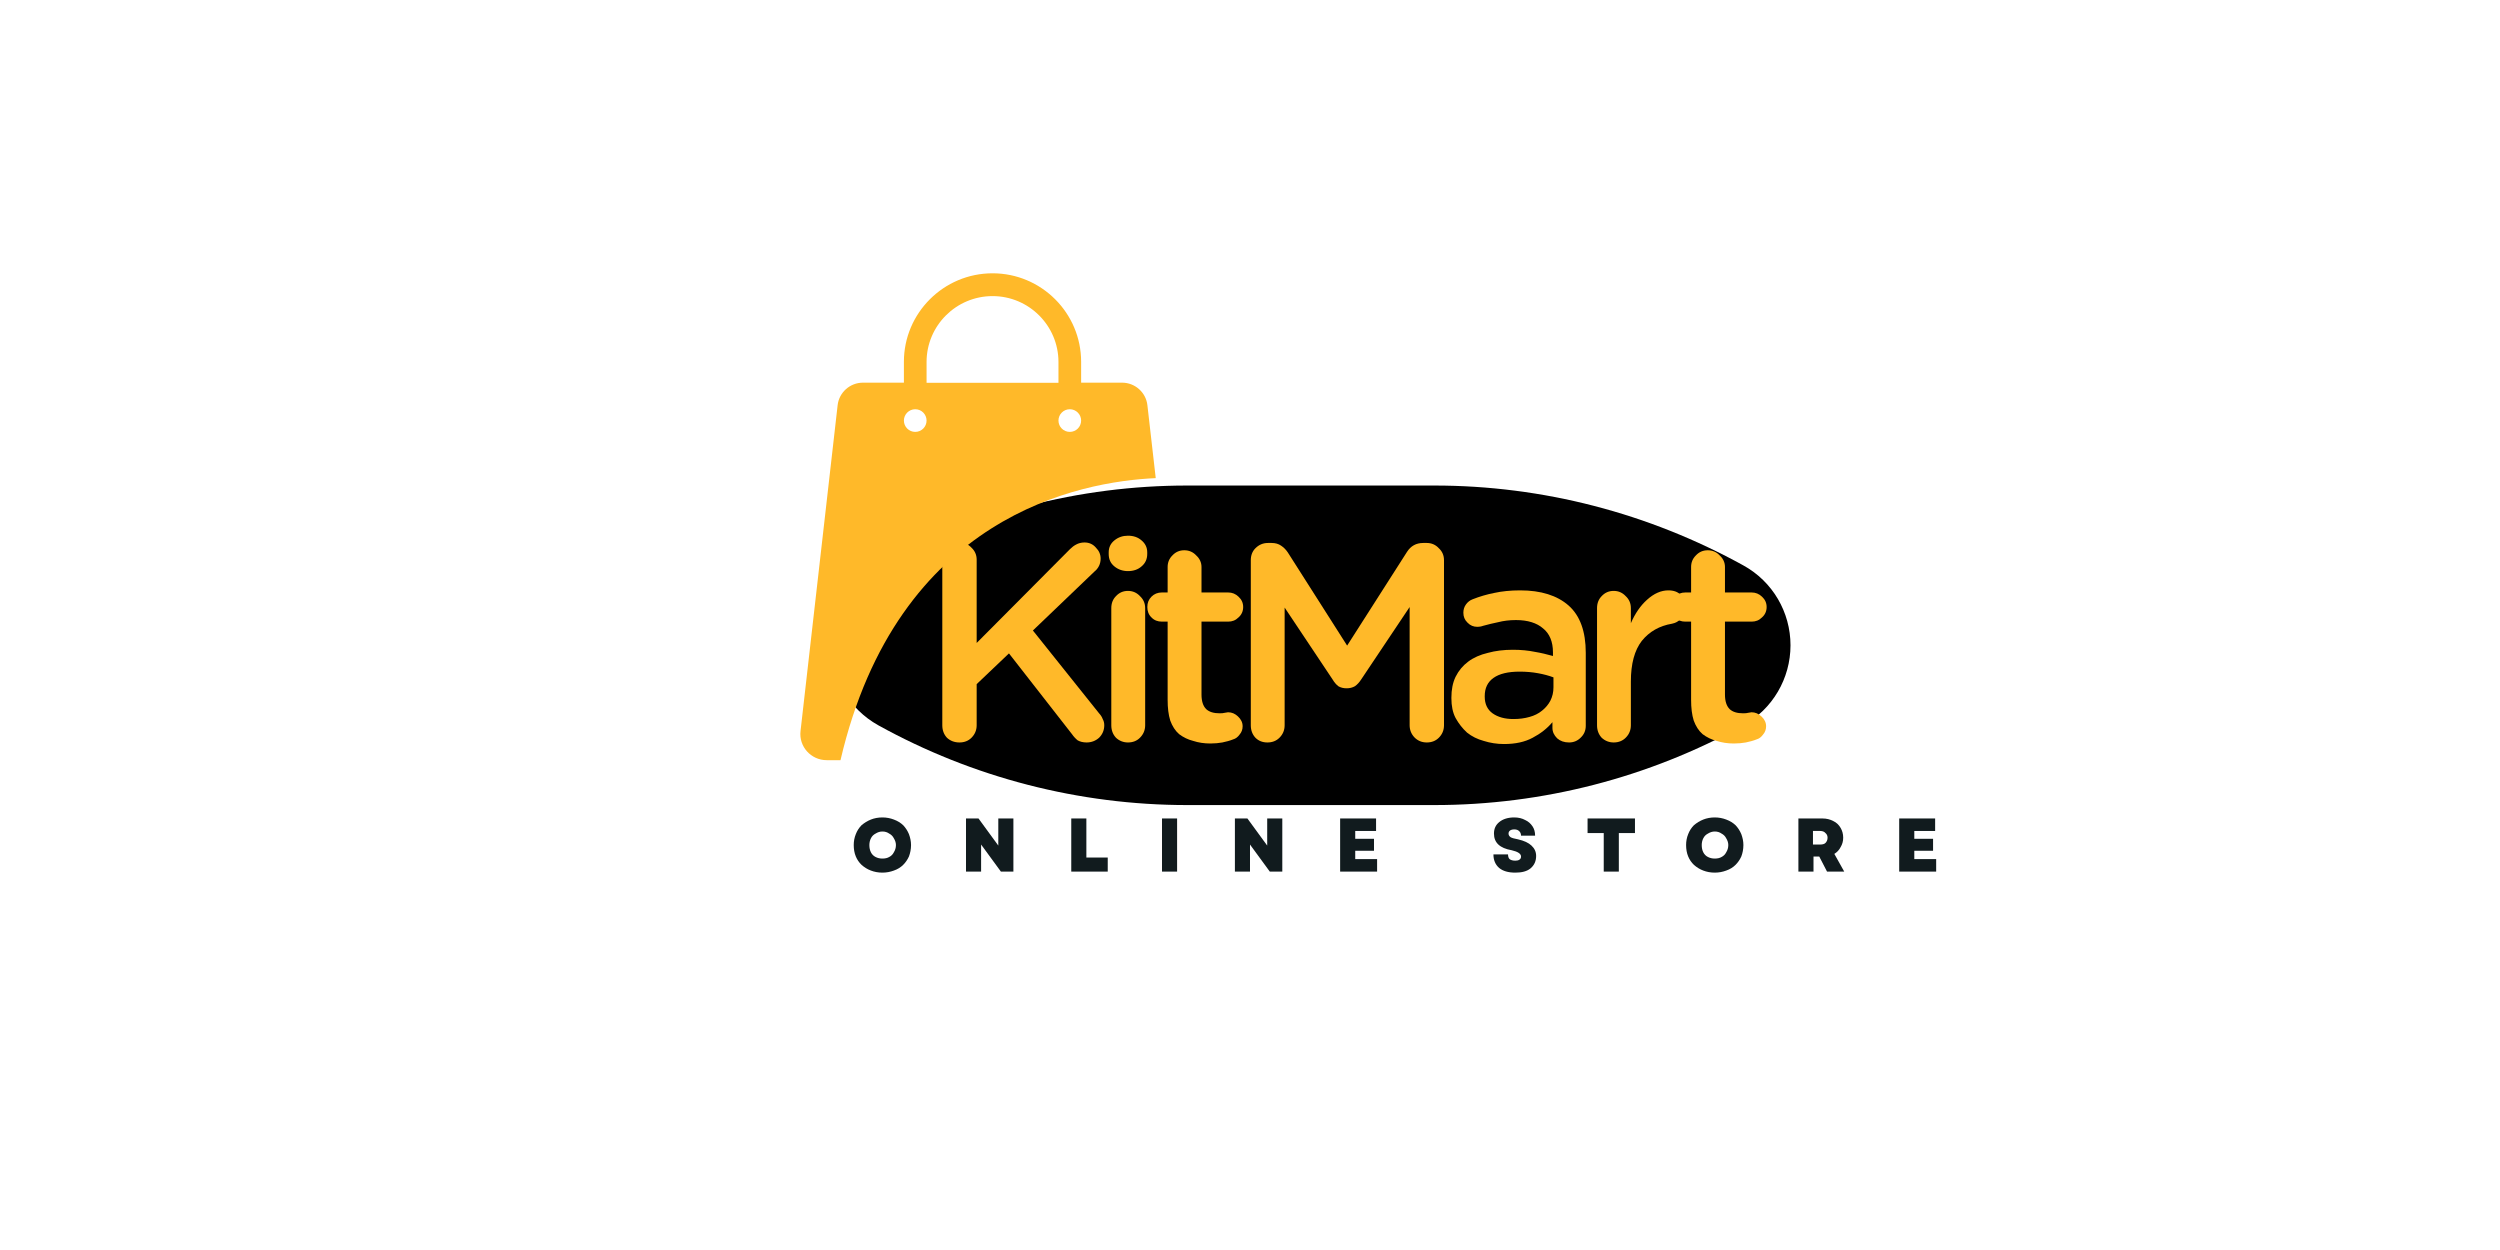 <svg version="1.2" preserveAspectRatio="xMidYMid meet" height="50" viewBox="0 0 75 37.5" zoomAndPan="magnify" width="100" xmlns:xlink="http://www.w3.org/1999/xlink" xmlns="http://www.w3.org/2000/svg"><defs><clipPath id="8b5c2adaeb"><path d="M 24.906 14.566 L 53.734 14.566 L 53.734 24.164 L 24.906 24.164 Z M 24.906 14.566"></path></clipPath><clipPath id="4c849ebe93"><path d="M 52.305 16.965 C 53.176 17.445 53.715 18.363 53.715 19.359 C 53.715 20.355 53.176 21.273 52.305 21.758 C 49.465 23.328 46.277 24.152 43.031 24.152 L 35.617 24.152 C 32.375 24.152 29.184 23.328 26.348 21.758 C 25.477 21.273 24.934 20.355 24.934 19.359 C 24.934 18.363 25.477 17.445 26.348 16.965 C 29.184 15.395 32.375 14.566 35.617 14.566 L 43.031 14.566 C 46.277 14.566 49.465 15.395 52.305 16.965 Z M 52.305 16.965"></path></clipPath><clipPath id="c954bf0cd2"><path d="M 24 8.184 L 35 8.184 L 35 22.988 L 24 22.988 Z M 24 8.184"></path></clipPath></defs><g id="d595a4f781"><g clip-path="url(#8b5c2adaeb)" clip-rule="nonzero"><g clip-path="url(#4c849ebe93)" clip-rule="nonzero"><path d="M 22.02 14.566 L 56.621 14.566 L 56.621 24.164 L 22.02 24.164 Z M 22.02 14.566" style="stroke:none;fill-rule:nonzero;fill:#000000;fill-opacity:1;"></path></g></g><g clip-path="url(#c954bf0cd2)" clip-rule="nonzero"><path d="M 34.672 14.344 L 34.422 12.156 C 34.379 11.773 34.051 11.48 33.664 11.48 L 32.434 11.48 L 32.434 10.855 C 32.434 9.391 31.242 8.199 29.777 8.199 C 28.309 8.199 27.117 9.391 27.117 10.855 L 27.117 11.48 L 25.887 11.48 C 25.5 11.48 25.172 11.773 25.129 12.156 L 24.016 21.93 C 23.961 22.395 24.328 22.805 24.801 22.805 L 25.215 22.805 C 26.926 15.461 32.406 14.445 34.672 14.344 Z M 32.094 12.277 C 32.281 12.277 32.434 12.43 32.434 12.617 C 32.434 12.805 32.281 12.957 32.094 12.957 C 31.906 12.957 31.754 12.805 31.754 12.617 C 31.754 12.43 31.906 12.277 32.094 12.277 Z M 27.797 10.859 C 27.797 9.77 28.684 8.883 29.777 8.883 C 30.867 8.883 31.754 9.77 31.754 10.859 L 31.754 11.484 L 27.797 11.484 Z M 27.457 12.277 C 27.645 12.277 27.797 12.43 27.797 12.617 C 27.797 12.805 27.645 12.957 27.457 12.957 C 27.27 12.957 27.117 12.805 27.117 12.617 C 27.117 12.43 27.27 12.277 27.457 12.277 Z M 27.457 12.277" style="stroke:none;fill-rule:nonzero;fill:#ffb929;fill-opacity:1;"></path></g><g style="fill:#111b1e;fill-opacity:1;"><g transform="translate(25.534, 26.148)"><path d="M 0.938 0.031 C 0.812 0.031 0.695 0.008 0.594 -0.031 C 0.488 -0.07 0.395 -0.129 0.312 -0.203 C 0.238 -0.273 0.18 -0.359 0.141 -0.453 C 0.098 -0.555 0.078 -0.672 0.078 -0.797 C 0.078 -0.91 0.098 -1.02 0.141 -1.125 C 0.18 -1.227 0.238 -1.316 0.312 -1.391 C 0.395 -1.461 0.488 -1.52 0.594 -1.562 C 0.695 -1.602 0.812 -1.625 0.938 -1.625 C 1.062 -1.625 1.176 -1.602 1.281 -1.562 C 1.395 -1.52 1.488 -1.461 1.562 -1.391 C 1.633 -1.316 1.691 -1.227 1.734 -1.125 C 1.773 -1.02 1.797 -0.91 1.797 -0.797 C 1.797 -0.672 1.773 -0.555 1.734 -0.453 C 1.691 -0.359 1.633 -0.273 1.562 -0.203 C 1.488 -0.129 1.395 -0.07 1.281 -0.031 C 1.176 0.008 1.062 0.031 0.938 0.031 Z M 0.547 -0.797 C 0.547 -0.711 0.562 -0.641 0.594 -0.578 C 0.625 -0.516 0.672 -0.469 0.734 -0.438 C 0.797 -0.406 0.863 -0.391 0.938 -0.391 C 1.02 -0.391 1.086 -0.406 1.141 -0.438 C 1.203 -0.469 1.25 -0.516 1.281 -0.578 C 1.32 -0.641 1.344 -0.711 1.344 -0.797 C 1.344 -0.867 1.32 -0.938 1.281 -1 C 1.25 -1.062 1.203 -1.109 1.141 -1.141 C 1.086 -1.18 1.02 -1.203 0.938 -1.203 C 0.863 -1.203 0.797 -1.18 0.734 -1.141 C 0.672 -1.109 0.625 -1.062 0.594 -1 C 0.562 -0.938 0.547 -0.867 0.547 -0.797 Z M 0.547 -0.797" style="stroke:none"></path></g></g><g style="fill:#111b1e;fill-opacity:1;"><g transform="translate(28.808, 26.148)"><path d="M 0.172 0 L 0.172 -1.594 L 0.547 -1.594 L 1.141 -0.781 L 1.141 -1.594 L 1.594 -1.594 L 1.594 0 L 1.219 0 L 0.625 -0.812 L 0.625 0 Z M 0.172 0" style="stroke:none"></path></g></g><g style="fill:#111b1e;fill-opacity:1;"><g transform="translate(31.966, 26.148)"><path d="M 0.172 0 L 0.172 -1.594 L 0.625 -1.594 L 0.625 -0.422 L 1.266 -0.422 L 1.266 0 Z M 0.172 0" style="stroke:none"></path></g></g><g style="fill:#111b1e;fill-opacity:1;"><g transform="translate(34.688, 26.148)"><path d="M 0.172 0 L 0.172 -1.594 L 0.625 -1.594 L 0.625 0 Z M 0.172 0" style="stroke:none"></path></g></g><g style="fill:#111b1e;fill-opacity:1;"><g transform="translate(36.875, 26.148)"><path d="M 0.172 0 L 0.172 -1.594 L 0.547 -1.594 L 1.141 -0.781 L 1.141 -1.594 L 1.594 -1.594 L 1.594 0 L 1.219 0 L 0.625 -0.812 L 0.625 0 Z M 0.172 0" style="stroke:none"></path></g></g><g style="fill:#111b1e;fill-opacity:1;"><g transform="translate(40.032, 26.148)"><path d="M 0.172 0 L 0.172 -1.594 L 1.25 -1.594 L 1.25 -1.219 L 0.625 -1.219 L 0.625 -0.984 L 1.188 -0.984 L 1.188 -0.625 L 0.625 -0.625 L 0.625 -0.375 L 1.281 -0.375 L 1.281 0 Z M 0.172 0" style="stroke:none"></path></g></g><g style="fill:#111b1e;fill-opacity:1;"><g transform="translate(42.807, 26.148)"><path d="" style="stroke:none"></path></g></g><g style="fill:#111b1e;fill-opacity:1;"><g transform="translate(44.725, 26.148)"><path d="M 0.734 0.031 C 0.523 0.031 0.363 -0.016 0.25 -0.109 C 0.133 -0.211 0.078 -0.348 0.078 -0.516 L 0.516 -0.516 C 0.516 -0.453 0.531 -0.406 0.562 -0.375 C 0.602 -0.344 0.66 -0.328 0.734 -0.328 C 0.785 -0.328 0.828 -0.336 0.859 -0.359 C 0.891 -0.379 0.906 -0.41 0.906 -0.453 C 0.906 -0.535 0.812 -0.598 0.625 -0.641 C 0.27 -0.703 0.094 -0.867 0.094 -1.141 C 0.094 -1.285 0.145 -1.398 0.25 -1.484 C 0.363 -1.578 0.516 -1.625 0.703 -1.625 C 0.828 -1.625 0.938 -1.598 1.031 -1.547 C 1.125 -1.504 1.195 -1.441 1.25 -1.359 C 1.301 -1.285 1.328 -1.191 1.328 -1.078 L 0.906 -1.078 C 0.906 -1.141 0.883 -1.188 0.844 -1.219 C 0.812 -1.25 0.766 -1.266 0.703 -1.266 C 0.648 -1.266 0.609 -1.254 0.578 -1.234 C 0.547 -1.211 0.531 -1.18 0.531 -1.141 C 0.531 -1.098 0.551 -1.062 0.594 -1.031 C 0.633 -1.008 0.707 -0.988 0.812 -0.969 C 1 -0.926 1.133 -0.863 1.219 -0.781 C 1.312 -0.695 1.359 -0.594 1.359 -0.469 C 1.359 -0.312 1.301 -0.188 1.188 -0.094 C 1.082 -0.008 0.93 0.031 0.734 0.031 Z M 0.734 0.031" style="stroke:none"></path></g></g><g style="fill:#111b1e;fill-opacity:1;"><g transform="translate(47.565, 26.148)"><path d="M 0.547 0 L 0.547 -1.156 L 0.062 -1.156 L 0.062 -1.594 L 1.484 -1.594 L 1.484 -1.156 L 1 -1.156 L 1 0 Z M 0.547 0" style="stroke:none"></path></g></g><g style="fill:#111b1e;fill-opacity:1;"><g transform="translate(50.505, 26.148)"><path d="M 0.938 0.031 C 0.812 0.031 0.695 0.008 0.594 -0.031 C 0.488 -0.07 0.395 -0.129 0.312 -0.203 C 0.238 -0.273 0.18 -0.359 0.141 -0.453 C 0.098 -0.555 0.078 -0.672 0.078 -0.797 C 0.078 -0.91 0.098 -1.02 0.141 -1.125 C 0.18 -1.227 0.238 -1.316 0.312 -1.391 C 0.395 -1.461 0.488 -1.52 0.594 -1.562 C 0.695 -1.602 0.812 -1.625 0.938 -1.625 C 1.062 -1.625 1.176 -1.602 1.281 -1.562 C 1.395 -1.52 1.488 -1.461 1.562 -1.391 C 1.633 -1.316 1.691 -1.227 1.734 -1.125 C 1.773 -1.02 1.797 -0.91 1.797 -0.797 C 1.797 -0.672 1.773 -0.555 1.734 -0.453 C 1.691 -0.359 1.633 -0.273 1.562 -0.203 C 1.488 -0.129 1.395 -0.07 1.281 -0.031 C 1.176 0.008 1.062 0.031 0.938 0.031 Z M 0.547 -0.797 C 0.547 -0.711 0.562 -0.641 0.594 -0.578 C 0.625 -0.516 0.672 -0.469 0.734 -0.438 C 0.797 -0.406 0.863 -0.391 0.938 -0.391 C 1.02 -0.391 1.086 -0.406 1.141 -0.438 C 1.203 -0.469 1.25 -0.516 1.281 -0.578 C 1.32 -0.641 1.344 -0.711 1.344 -0.797 C 1.344 -0.867 1.32 -0.938 1.281 -1 C 1.25 -1.062 1.203 -1.109 1.141 -1.141 C 1.086 -1.18 1.02 -1.203 0.938 -1.203 C 0.863 -1.203 0.797 -1.18 0.734 -1.141 C 0.672 -1.109 0.625 -1.062 0.594 -1 C 0.562 -0.938 0.547 -0.867 0.547 -0.797 Z M 0.547 -0.797" style="stroke:none"></path></g></g><g style="fill:#111b1e;fill-opacity:1;"><g transform="translate(53.78, 26.148)"><path d="M 0.172 0 L 0.172 -1.594 L 0.891 -1.594 C 1.016 -1.594 1.125 -1.566 1.219 -1.516 C 1.312 -1.473 1.383 -1.406 1.438 -1.312 C 1.488 -1.227 1.516 -1.129 1.516 -1.016 C 1.516 -0.91 1.488 -0.816 1.438 -0.734 C 1.395 -0.648 1.332 -0.582 1.25 -0.531 L 1.547 0 L 1.031 0 L 0.797 -0.453 L 0.625 -0.453 L 0.625 0 Z M 0.609 -0.812 L 0.828 -0.812 C 0.898 -0.812 0.953 -0.828 0.984 -0.859 C 1.023 -0.898 1.047 -0.953 1.047 -1.016 C 1.047 -1.078 1.023 -1.125 0.984 -1.156 C 0.953 -1.195 0.898 -1.219 0.828 -1.219 L 0.609 -1.219 Z M 0.609 -0.812" style="stroke:none"></path></g></g><g style="fill:#111b1e;fill-opacity:1;"><g transform="translate(56.804, 26.148)"><path d="M 0.172 0 L 0.172 -1.594 L 1.25 -1.594 L 1.25 -1.219 L 0.625 -1.219 L 0.625 -0.984 L 1.188 -0.984 L 1.188 -0.625 L 0.625 -0.625 L 0.625 -0.375 L 1.281 -0.375 L 1.281 0 Z M 0.172 0" style="stroke:none"></path></g></g><g style="fill:#ffb929;fill-opacity:1;"><g transform="translate(27.503, 22.227)"><path d="M 0.766 -5.438 C 0.766 -5.582 0.812 -5.703 0.906 -5.797 C 1.008 -5.898 1.133 -5.953 1.281 -5.953 C 1.426 -5.953 1.547 -5.898 1.641 -5.797 C 1.742 -5.703 1.797 -5.582 1.797 -5.438 L 1.797 -2.938 L 4.594 -5.75 C 4.656 -5.812 4.719 -5.859 4.781 -5.891 C 4.852 -5.93 4.938 -5.953 5.031 -5.953 C 5.176 -5.953 5.289 -5.898 5.375 -5.797 C 5.469 -5.703 5.516 -5.594 5.516 -5.469 C 5.516 -5.312 5.453 -5.18 5.328 -5.078 L 3.484 -3.312 L 5.469 -0.828 C 5.52 -0.773 5.555 -0.719 5.578 -0.656 C 5.609 -0.602 5.625 -0.539 5.625 -0.469 C 5.625 -0.32 5.57 -0.195 5.469 -0.094 C 5.363 0 5.238 0.047 5.094 0.047 C 4.988 0.047 4.898 0.023 4.828 -0.016 C 4.766 -0.066 4.707 -0.129 4.656 -0.203 L 2.766 -2.625 L 1.797 -1.703 L 1.797 -0.469 C 1.797 -0.32 1.742 -0.195 1.641 -0.094 C 1.547 0 1.426 0.047 1.281 0.047 C 1.133 0.047 1.008 0 0.906 -0.094 C 0.812 -0.195 0.766 -0.32 0.766 -0.469 Z M 0.766 -5.438" style="stroke:none"></path></g></g><g style="fill:#ffb929;fill-opacity:1;"><g transform="translate(32.636, 22.227)"><path d="M 0.703 -3.984 C 0.703 -4.129 0.75 -4.25 0.844 -4.344 C 0.938 -4.445 1.055 -4.5 1.203 -4.5 C 1.348 -4.5 1.469 -4.445 1.562 -4.344 C 1.664 -4.25 1.719 -4.129 1.719 -3.984 L 1.719 -0.469 C 1.719 -0.32 1.664 -0.195 1.562 -0.094 C 1.469 0 1.348 0.047 1.203 0.047 C 1.066 0.047 0.945 0 0.844 -0.094 C 0.75 -0.195 0.703 -0.32 0.703 -0.469 Z M 1.203 -6.156 C 1.367 -6.156 1.504 -6.109 1.609 -6.016 C 1.723 -5.922 1.781 -5.801 1.781 -5.656 L 1.781 -5.609 C 1.781 -5.453 1.723 -5.328 1.609 -5.234 C 1.504 -5.141 1.367 -5.094 1.203 -5.094 C 1.047 -5.094 0.91 -5.141 0.797 -5.234 C 0.68 -5.328 0.625 -5.453 0.625 -5.609 L 0.625 -5.656 C 0.625 -5.801 0.68 -5.922 0.797 -6.016 C 0.91 -6.109 1.047 -6.156 1.203 -6.156 Z M 1.203 -6.156" style="stroke:none"></path></g></g><g style="fill:#ffb929;fill-opacity:1;"><g transform="translate(34.17, 22.227)"><path d="M 0.25 -4.016 C 0.25 -4.141 0.289 -4.242 0.375 -4.328 C 0.457 -4.41 0.562 -4.453 0.688 -4.453 L 0.859 -4.453 L 0.859 -5.219 C 0.859 -5.352 0.906 -5.469 1 -5.562 C 1.094 -5.664 1.211 -5.719 1.359 -5.719 C 1.504 -5.719 1.625 -5.664 1.719 -5.562 C 1.82 -5.469 1.875 -5.352 1.875 -5.219 L 1.875 -4.453 L 2.672 -4.453 C 2.797 -4.453 2.898 -4.41 2.984 -4.328 C 3.078 -4.242 3.125 -4.141 3.125 -4.016 C 3.125 -3.891 3.078 -3.785 2.984 -3.703 C 2.898 -3.617 2.797 -3.578 2.672 -3.578 L 1.875 -3.578 L 1.875 -1.391 C 1.875 -1.191 1.922 -1.047 2.016 -0.953 C 2.109 -0.867 2.242 -0.828 2.422 -0.828 C 2.484 -0.828 2.535 -0.832 2.578 -0.844 C 2.629 -0.852 2.66 -0.859 2.672 -0.859 C 2.785 -0.859 2.883 -0.816 2.969 -0.734 C 3.062 -0.648 3.109 -0.551 3.109 -0.438 C 3.109 -0.344 3.078 -0.258 3.016 -0.188 C 2.961 -0.113 2.898 -0.066 2.828 -0.047 C 2.723 -0.004 2.613 0.023 2.5 0.047 C 2.395 0.066 2.273 0.078 2.141 0.078 C 1.953 0.078 1.781 0.051 1.625 0 C 1.469 -0.039 1.328 -0.109 1.203 -0.203 C 1.086 -0.305 1 -0.441 0.938 -0.609 C 0.883 -0.785 0.859 -0.992 0.859 -1.234 L 0.859 -3.578 L 0.688 -3.578 C 0.562 -3.578 0.457 -3.617 0.375 -3.703 C 0.289 -3.785 0.25 -3.891 0.25 -4.016 Z M 0.25 -4.016" style="stroke:none"></path></g></g><g style="fill:#ffb929;fill-opacity:1;"><g transform="translate(36.758, 22.227)"><path d="M 0.766 -0.469 L 0.766 -5.422 C 0.766 -5.566 0.812 -5.688 0.906 -5.781 C 1.008 -5.883 1.133 -5.938 1.281 -5.938 L 1.391 -5.938 C 1.504 -5.938 1.598 -5.91 1.672 -5.859 C 1.754 -5.805 1.82 -5.738 1.875 -5.656 L 3.656 -2.859 L 5.453 -5.672 C 5.566 -5.848 5.727 -5.938 5.938 -5.938 L 6.047 -5.938 C 6.191 -5.938 6.312 -5.883 6.406 -5.781 C 6.508 -5.688 6.562 -5.566 6.562 -5.422 L 6.562 -0.469 C 6.562 -0.32 6.508 -0.195 6.406 -0.094 C 6.312 0 6.191 0.047 6.047 0.047 C 5.898 0.047 5.773 -0.004 5.672 -0.109 C 5.578 -0.211 5.531 -0.332 5.531 -0.469 L 5.531 -4.016 L 4.078 -1.844 C 4.023 -1.758 3.961 -1.691 3.891 -1.641 C 3.816 -1.598 3.734 -1.578 3.641 -1.578 C 3.547 -1.578 3.461 -1.598 3.391 -1.641 C 3.328 -1.691 3.27 -1.758 3.219 -1.844 L 1.781 -4 L 1.781 -0.469 C 1.781 -0.32 1.727 -0.195 1.625 -0.094 C 1.531 0 1.41 0.047 1.266 0.047 C 1.117 0.047 1 0 0.906 -0.094 C 0.812 -0.195 0.766 -0.32 0.766 -0.469 Z M 0.766 -0.469" style="stroke:none"></path></g></g><g style="fill:#ffb929;fill-opacity:1;"><g transform="translate(43.198, 22.227)"><path d="M 0.344 -1.297 C 0.344 -1.535 0.383 -1.742 0.469 -1.922 C 0.562 -2.109 0.688 -2.258 0.844 -2.375 C 1.008 -2.5 1.207 -2.586 1.438 -2.641 C 1.664 -2.703 1.914 -2.734 2.188 -2.734 C 2.438 -2.734 2.656 -2.711 2.844 -2.672 C 3.031 -2.641 3.211 -2.598 3.391 -2.547 L 3.391 -2.656 C 3.391 -2.977 3.289 -3.219 3.094 -3.375 C 2.906 -3.539 2.633 -3.625 2.281 -3.625 C 2.082 -3.625 1.906 -3.602 1.75 -3.562 C 1.594 -3.531 1.441 -3.492 1.297 -3.453 C 1.234 -3.43 1.176 -3.422 1.125 -3.422 C 1.008 -3.422 0.91 -3.461 0.828 -3.547 C 0.742 -3.629 0.703 -3.727 0.703 -3.844 C 0.703 -3.938 0.727 -4.02 0.781 -4.094 C 0.832 -4.164 0.898 -4.219 0.984 -4.25 C 1.191 -4.332 1.406 -4.395 1.625 -4.438 C 1.852 -4.488 2.113 -4.516 2.406 -4.516 C 3.031 -4.516 3.516 -4.363 3.859 -4.062 C 4.203 -3.758 4.375 -3.285 4.375 -2.641 L 4.375 -0.453 C 4.375 -0.305 4.32 -0.188 4.219 -0.094 C 4.125 0 4.008 0.047 3.875 0.047 C 3.727 0.047 3.609 0.004 3.516 -0.078 C 3.422 -0.172 3.375 -0.273 3.375 -0.391 L 3.375 -0.562 C 3.219 -0.375 3.02 -0.219 2.781 -0.094 C 2.551 0.031 2.266 0.094 1.922 0.094 C 1.711 0.094 1.508 0.062 1.312 0 C 1.125 -0.051 0.957 -0.133 0.812 -0.25 C 0.676 -0.375 0.562 -0.52 0.469 -0.688 C 0.383 -0.852 0.344 -1.051 0.344 -1.281 Z M 1.344 -1.344 L 1.344 -1.328 C 1.344 -1.109 1.422 -0.941 1.578 -0.828 C 1.742 -0.711 1.953 -0.656 2.203 -0.656 C 2.379 -0.656 2.539 -0.676 2.688 -0.719 C 2.832 -0.758 2.957 -0.82 3.062 -0.906 C 3.164 -0.988 3.25 -1.086 3.312 -1.203 C 3.375 -1.328 3.406 -1.461 3.406 -1.609 L 3.406 -1.906 C 3.27 -1.957 3.113 -2 2.938 -2.031 C 2.77 -2.062 2.586 -2.078 2.391 -2.078 C 2.047 -2.078 1.785 -2.016 1.609 -1.891 C 1.43 -1.766 1.344 -1.582 1.344 -1.344 Z M 1.344 -1.344" style="stroke:none"></path></g></g><g style="fill:#ffb929;fill-opacity:1;"><g transform="translate(47.27, 22.227)"><path d="M 0.641 -0.469 L 0.641 -3.984 C 0.641 -4.129 0.688 -4.25 0.781 -4.344 C 0.875 -4.445 0.992 -4.5 1.141 -4.5 C 1.285 -4.5 1.406 -4.445 1.5 -4.344 C 1.602 -4.25 1.656 -4.129 1.656 -3.984 L 1.656 -3.531 C 1.781 -3.82 1.941 -4.055 2.141 -4.234 C 2.348 -4.422 2.562 -4.516 2.781 -4.516 C 2.945 -4.516 3.07 -4.469 3.156 -4.375 C 3.25 -4.281 3.297 -4.156 3.297 -4 C 3.297 -3.875 3.254 -3.766 3.172 -3.672 C 3.086 -3.586 2.992 -3.535 2.891 -3.516 C 2.516 -3.453 2.211 -3.281 1.984 -3 C 1.766 -2.719 1.656 -2.312 1.656 -1.781 L 1.656 -0.469 C 1.656 -0.32 1.602 -0.195 1.5 -0.094 C 1.406 0 1.285 0.047 1.141 0.047 C 1.004 0.047 0.883 0 0.781 -0.094 C 0.688 -0.195 0.641 -0.32 0.641 -0.469 Z M 0.641 -0.469" style="stroke:none"></path></g></g><g style="fill:#ffb929;fill-opacity:1;"><g transform="translate(49.874, 22.227)"><path d="M 0.25 -4.016 C 0.25 -4.141 0.289 -4.242 0.375 -4.328 C 0.457 -4.41 0.562 -4.453 0.688 -4.453 L 0.859 -4.453 L 0.859 -5.219 C 0.859 -5.352 0.906 -5.469 1 -5.562 C 1.094 -5.664 1.211 -5.719 1.359 -5.719 C 1.504 -5.719 1.625 -5.664 1.719 -5.562 C 1.82 -5.469 1.875 -5.352 1.875 -5.219 L 1.875 -4.453 L 2.672 -4.453 C 2.797 -4.453 2.898 -4.41 2.984 -4.328 C 3.078 -4.242 3.125 -4.141 3.125 -4.016 C 3.125 -3.891 3.078 -3.785 2.984 -3.703 C 2.898 -3.617 2.797 -3.578 2.672 -3.578 L 1.875 -3.578 L 1.875 -1.391 C 1.875 -1.191 1.922 -1.047 2.016 -0.953 C 2.109 -0.867 2.242 -0.828 2.422 -0.828 C 2.484 -0.828 2.535 -0.832 2.578 -0.844 C 2.629 -0.852 2.66 -0.859 2.672 -0.859 C 2.785 -0.859 2.883 -0.816 2.969 -0.734 C 3.062 -0.648 3.109 -0.551 3.109 -0.438 C 3.109 -0.344 3.078 -0.258 3.016 -0.188 C 2.961 -0.113 2.898 -0.066 2.828 -0.047 C 2.723 -0.004 2.613 0.023 2.5 0.047 C 2.395 0.066 2.273 0.078 2.141 0.078 C 1.953 0.078 1.781 0.051 1.625 0 C 1.469 -0.039 1.328 -0.109 1.203 -0.203 C 1.086 -0.305 1 -0.441 0.938 -0.609 C 0.883 -0.785 0.859 -0.992 0.859 -1.234 L 0.859 -3.578 L 0.688 -3.578 C 0.562 -3.578 0.457 -3.617 0.375 -3.703 C 0.289 -3.785 0.25 -3.891 0.25 -4.016 Z M 0.25 -4.016" style="stroke:none"></path></g></g></g></svg>